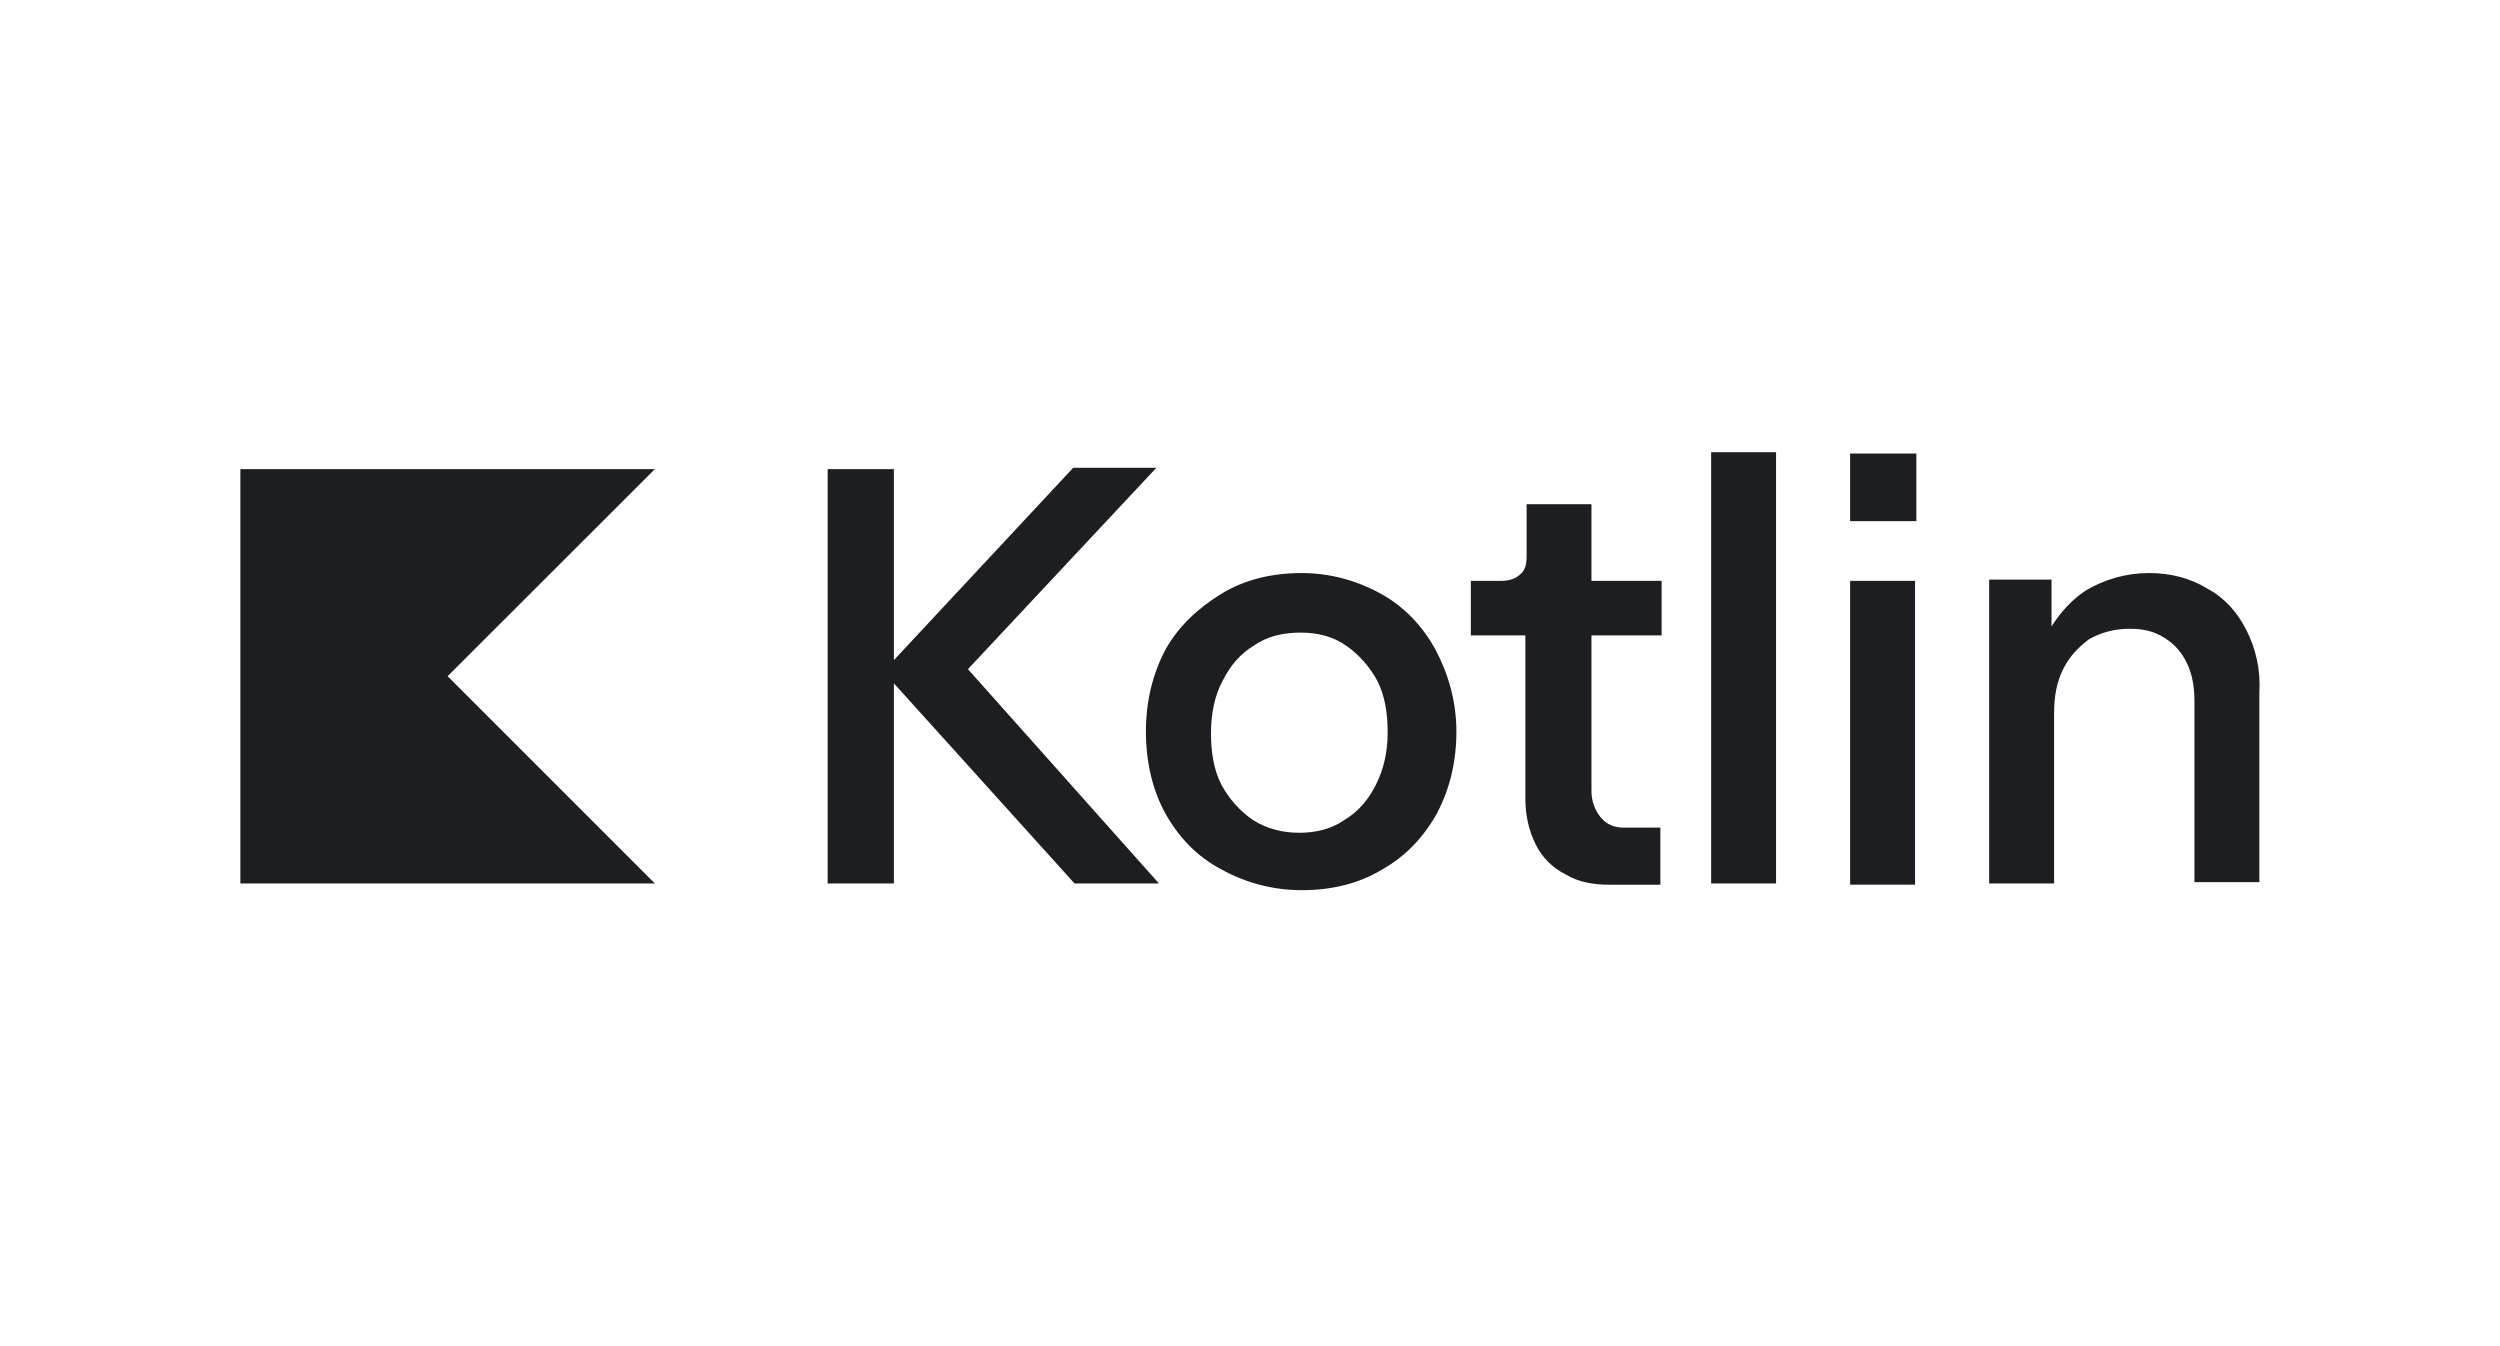 <svg width="104" height="56" viewBox="0 0 104 56" fill="none" xmlns="http://www.w3.org/2000/svg">
<g clip-path="url(#clip0_3248_20334)">
<path d="M27.242 36.751H10V19.516H27.242L18.621 28.13L27.242 36.751Z" fill="#1D1E22"/>
<path d="M54.155 23.839C55.345 23.839 56.48 24.163 57.453 24.705C58.426 25.243 59.185 26.053 59.72 27.03C60.261 28.058 60.586 29.193 60.586 30.435C60.586 31.677 60.316 32.812 59.775 33.84C59.233 34.812 58.478 35.623 57.505 36.165C56.532 36.761 55.397 37.031 54.155 37.031C52.913 37.031 51.778 36.706 50.806 36.165C49.778 35.623 49.022 34.812 48.48 33.84C47.939 32.867 47.67 31.677 47.67 30.435C47.67 29.193 47.939 28.058 48.48 27.03C49.022 26.057 49.833 25.301 50.806 24.705C51.778 24.108 52.913 23.839 54.155 23.839ZM48.104 19.461L40.267 27.837L48.211 36.751H44.7L37.186 28.427V36.751H34.43V19.516H37.186V27.461L44.644 19.461H48.104ZM54.107 26.316C53.351 26.316 52.703 26.478 52.161 26.857C51.62 27.181 51.188 27.668 50.864 28.317C50.54 28.913 50.378 29.669 50.378 30.48C50.378 31.29 50.485 31.994 50.809 32.642C51.133 33.236 51.565 33.722 52.106 34.102C52.699 34.481 53.351 34.643 54.052 34.643C54.752 34.643 55.401 34.481 55.942 34.102C56.484 33.777 56.915 33.291 57.239 32.642C57.563 31.994 57.726 31.29 57.726 30.48C57.726 29.669 57.619 28.965 57.294 28.317C56.97 27.723 56.539 27.237 55.997 26.857C55.459 26.478 54.811 26.316 54.107 26.316ZM66.157 20.976H63.507V23.139C63.507 23.463 63.452 23.732 63.238 23.894C63.076 24.056 62.807 24.163 62.483 24.163H61.186V26.433H63.456V33.243C63.456 33.946 63.618 34.595 63.887 35.133C64.156 35.675 64.591 36.106 65.129 36.375C65.67 36.699 66.264 36.806 67.019 36.806H69.072V34.429H67.557C67.178 34.429 66.854 34.322 66.585 33.998C66.367 33.729 66.205 33.35 66.205 32.918V26.433H69.124V24.163H66.205V20.976H66.157ZM71.183 18.812H73.884V36.751H71.183V18.812ZM76.965 18.868H79.721V21.679H76.965V18.868ZM76.965 24.163H79.666V36.803H76.965V24.163ZM93.451 26.216C93.072 25.46 92.533 24.863 91.83 24.487C91.126 24.056 90.315 23.839 89.398 23.839C88.425 23.839 87.559 24.108 86.803 24.543C86.21 24.922 85.724 25.46 85.344 26.057V24.111H82.75V36.751H85.451V29.669C85.451 28.965 85.558 28.372 85.831 27.83C86.1 27.288 86.479 26.912 86.91 26.588C87.397 26.319 87.938 26.157 88.587 26.157C89.18 26.157 89.615 26.264 90.046 26.536C90.477 26.809 90.75 27.13 90.964 27.564C91.181 27.996 91.288 28.537 91.288 29.131V36.696H93.989V28.806C94.048 27.837 93.834 26.974 93.451 26.216Z" fill="#1D1E22"/>
</g>
<defs>
<clipPath id="clip0_3248_20334">
<rect width="84" height="18.375" fill="white" transform="translate(10 18.812)"/>
</clipPath>
</defs>
</svg>
